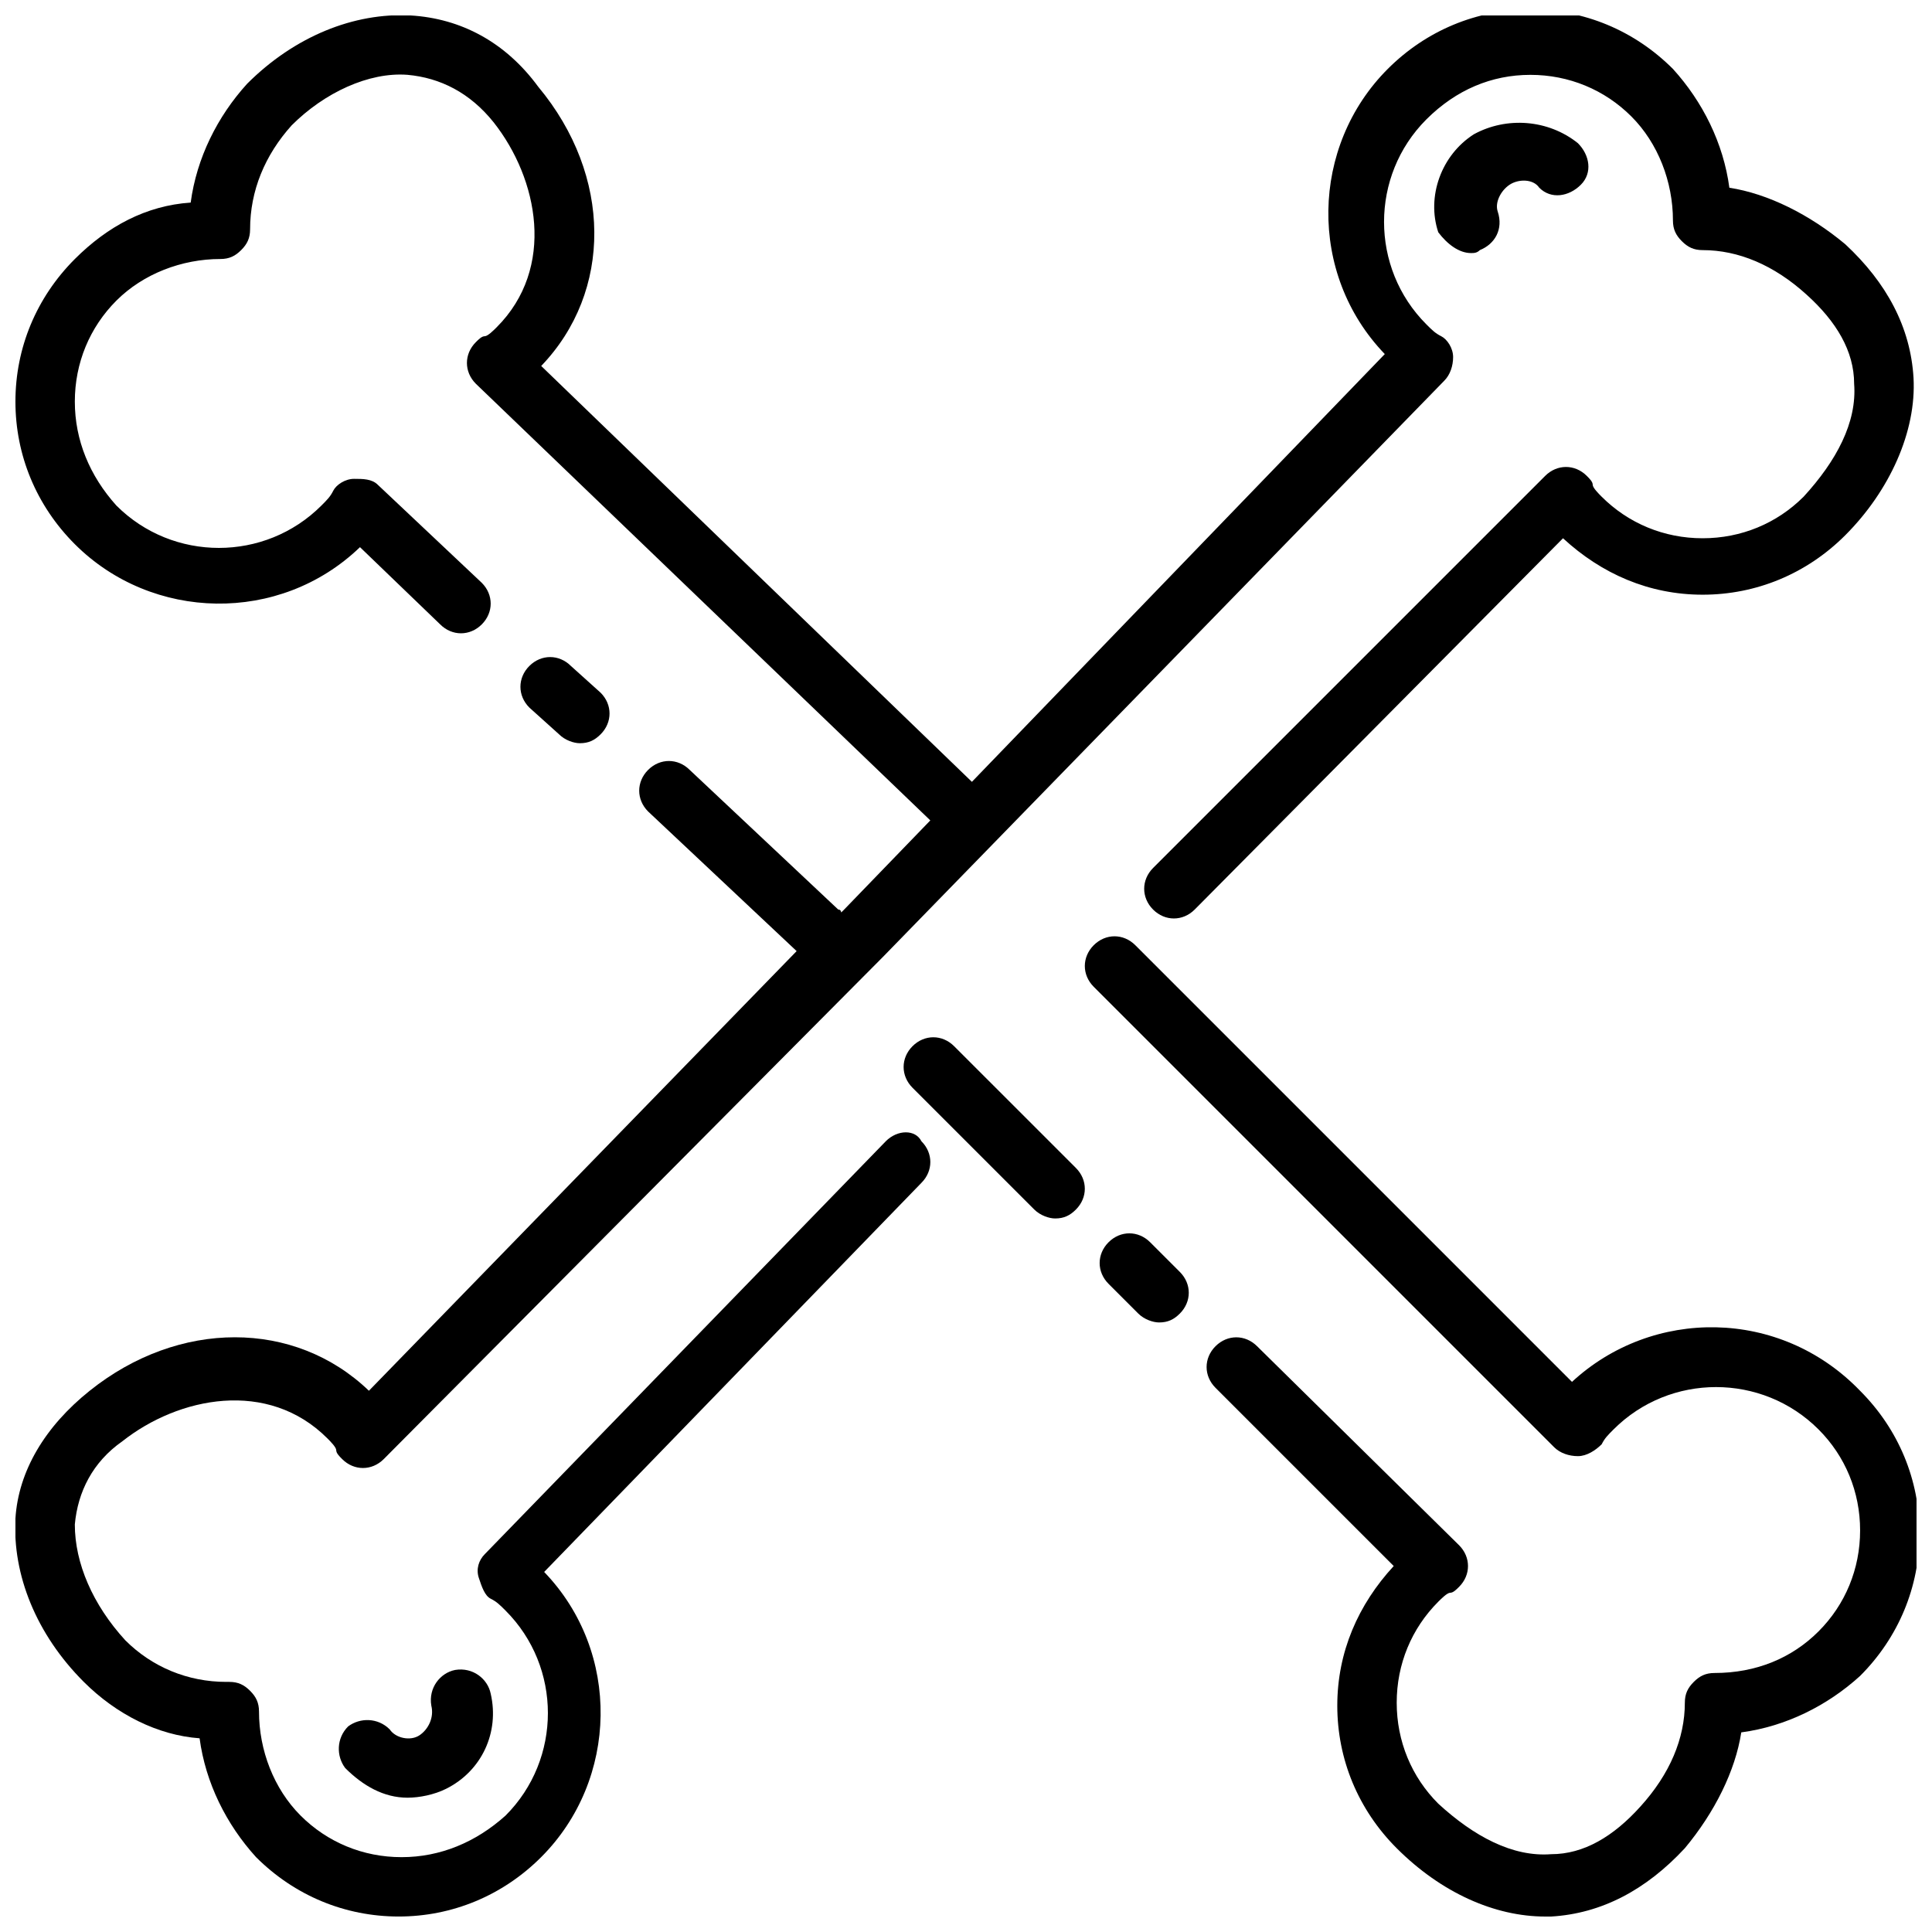 <?xml version="1.0" encoding="UTF-8"?>
<!-- The Best Svg Icon site in the world: iconSvg.co, Visit us! https://iconsvg.co -->
<svg width="800px" height="800px" version="1.1" viewBox="144 144 512 512" xmlns="http://www.w3.org/2000/svg">
 <defs>
  <clipPath id="b">
   <path d="m148.09 148.09h503.81v503.81h-503.81z"/>
  </clipPath>
  <clipPath id="a">
   <path d="m431 392h220.9v259.9h-220.9z"/>
  </clipPath>
 </defs>
 <g clip-path="url(#b)">
  <path d="m378.74 446.45-106.27 109.42c-1.574 1.574-2.363 3.938-1.574 6.297 0.789 2.363 1.574 4.723 3.148 5.512s2.363 1.574 3.938 3.148c14.957 14.957 14.957 39.359 0 54.316-7.875 7.086-17.32 11.023-27.555 11.023-10.234 0-19.68-3.938-26.766-11.02-7.086-7.086-11.02-17.32-11.02-27.551 0-2.363-0.789-3.938-2.363-5.512s-3.148-2.363-5.512-2.363h-0.789c-10.234 0-19.68-3.938-26.766-11.02-8.652-9.449-13.379-20.469-13.379-30.703 0.789-8.66 4.723-16.531 12.594-22.043 14.957-11.809 38.574-16.531 54.316-0.789 0.789 0.789 2.363 2.363 2.363 3.148 0 0.789 0.789 1.574 1.574 2.363 3.148 3.148 7.871 3.148 11.02 0l132.25-133.04 148.78-152.72c1.574-1.574 2.363-3.938 2.363-6.297 0-2.363-1.574-4.723-3.148-5.512-1.574-0.789-2.363-1.574-3.938-3.148-14.957-14.957-14.957-39.359 0-54.316 7.875-7.867 17.32-11.805 27.555-11.805s19.68 3.938 26.766 11.02c7.086 7.086 11.02 17.32 11.02 27.551 0 2.363 0.789 3.938 2.363 5.512 1.574 1.574 3.148 2.363 5.512 2.363 9.445 0 18.895 3.938 27.551 11.809 7.871 7.086 12.594 14.957 12.594 23.617 0.789 10.234-4.723 20.469-13.383 29.914-7.086 7.086-16.531 11.02-26.766 11.02s-19.68-3.938-26.766-11.02c-0.789-0.789-2.363-2.363-2.363-3.148 0-0.789-0.789-1.574-1.574-2.363-3.148-3.148-7.871-3.148-11.02 0l-103.91 103.91c-3.148 3.148-3.148 7.871 0 11.02 3.148 3.148 7.871 3.148 11.02 0l97.613-98.398c10.234 9.445 22.828 14.957 37 14.957 14.168 0 27.551-5.512 37.785-15.742 11.809-11.809 18.895-27.551 18.105-41.723-0.789-13.383-7.086-25.191-18.105-35.426-9.445-7.871-20.469-13.383-30.699-14.957-1.574-11.809-7.086-22.828-14.957-31.488-10.234-10.234-23.617-15.742-37.785-15.742-14.168 0-27.551 5.512-37.785 15.742-20.469 20.469-21.254 54.316-0.789 75.57l-109.42 113.36-114.14-110.21c18.895-19.68 18.895-50.383-0.789-73.996-8.66-11.809-20.465-18.105-33.848-18.895-14.957-0.789-30.699 5.512-43.297 18.105-7.871 8.66-13.383 19.68-14.957 31.488-11.809 0.789-22.043 6.297-30.703 14.957-10.234 10.234-15.742 23.617-15.742 37.785 0 14.168 5.512 27.551 15.742 37.785 20.469 20.469 54.316 21.254 75.57 0.789l21.254 20.469c3.148 3.148 7.871 3.148 11.02 0 3.148-3.148 3.148-7.871 0-11.02l-27.551-25.977c-1.574-1.574-3.938-1.574-6.297-1.574-2.363 0-4.723 1.574-5.512 3.148-0.789 1.574-1.574 2.363-3.148 3.938-14.957 14.957-39.359 14.957-54.316 0-7.082-7.879-11.02-17.324-11.02-27.559 0-10.234 3.938-19.68 11.02-26.766 7.086-7.086 17.32-11.02 27.551-11.02 2.363 0 3.938-0.789 5.512-2.363s2.363-3.148 2.363-5.512c0-10.234 3.938-19.68 11.02-27.551 8.66-8.66 20.469-14.168 30.699-13.383 8.66 0.789 16.531 4.723 22.828 12.594 11.809 14.957 16.531 38.574 0.789 54.316-0.789 0.789-2.363 2.363-3.148 2.363-0.789 0-1.574 0.789-2.363 1.574-3.148 3.148-3.148 7.871 0 11.02l120.44 115.72-22.828 23.617-0.789 0.789s0-0.789-0.789-0.789l-39.359-37c-3.148-3.148-7.871-3.148-11.02 0-3.148 3.148-3.148 7.871 0 11.02l39.359 37-113.35 116.51c-19.68-18.895-50.383-18.895-73.996 0-11.809 9.445-18.891 21.254-19.68 33.848-0.789 14.957 5.512 30.699 18.105 43.297 8.66 8.66 19.68 14.168 30.699 14.957 1.574 11.809 7.086 22.828 14.957 31.488 10.234 10.234 23.617 15.742 37.785 15.742s27.551-5.512 37.785-15.742c20.469-20.469 21.254-54.316 0.789-75.57l99.977-103.12c3.148-3.148 3.148-7.871 0-11.02-1.574-3.152-6.297-3.152-9.449 0z"/>
 </g>
 <path d="m297.66 340.96c2.363 0 3.938-0.789 5.512-2.363 3.148-3.148 3.148-7.871 0-11.02l-7.871-7.086c-3.148-3.148-7.871-3.148-11.02 0-3.148 3.148-3.148 7.871 0 11.02l7.871 7.086c1.57 1.578 3.93 2.363 5.508 2.363z"/>
 <g clip-path="url(#a)">
  <path d="m560.59 510.21-115.72-115.72c-3.148-3.148-7.871-3.148-11.02 0-3.148 3.148-3.148 7.871 0 11.02l122.02 122.02c1.574 1.574 3.938 2.363 6.297 2.363 2.363 0 4.723-1.574 6.297-3.148 0.789-1.574 1.574-2.363 3.148-3.938 14.957-14.957 39.359-14.957 54.316 0 7.086 7.086 11.02 16.531 11.02 26.766s-3.938 19.68-11.02 26.766c-7.086 7.086-16.531 11.02-27.551 11.02-2.363 0-3.938 0.789-5.512 2.363-1.574 1.574-2.363 3.148-2.363 5.512 0 9.445-3.938 18.895-11.809 27.551-7.086 7.871-14.957 12.594-23.617 12.594-10.234 0.789-20.469-4.723-29.914-13.383-7.086-7.086-11.02-16.531-11.02-26.766s3.938-19.68 11.02-26.766c0.789-0.789 2.363-2.363 3.148-2.363 0.789 0 1.574-0.789 2.363-1.574 3.148-3.148 3.148-7.871 0-11.02l-53.531-52.742c-3.148-3.148-7.871-3.148-11.02 0-3.148 3.148-3.148 7.871 0 11.02l47.23 47.23c-9.445 10.234-14.957 22.828-14.957 37 0 14.168 5.512 27.551 15.742 37.785 11.809 11.809 25.977 18.105 39.359 18.105h1.574c13.383-0.789 25.191-7.086 35.426-18.105 7.871-9.445 13.383-20.469 14.957-30.699 11.809-1.574 22.828-7.086 31.488-14.957 10.234-10.234 15.742-23.617 15.742-37.785 0-14.168-5.512-27.551-15.742-37.785-21.246-22.039-55.094-22.039-76.352-2.359z"/>
 </g>
 <path d="m448.8 473.21c-3.148-3.148-7.871-3.148-11.02 0-3.148 3.148-3.148 7.871 0 11.02l7.871 7.871c1.574 1.574 3.938 2.363 5.512 2.363 2.363 0 3.938-0.789 5.512-2.363 3.148-3.148 3.148-7.871 0-11.02z"/>
 <path d="m396.85 421.25c-3.148-3.148-7.871-3.148-11.02 0-3.148 3.148-3.148 7.871 0 11.02l32.273 32.273c1.574 1.574 3.938 2.363 5.512 2.363 2.363 0 3.938-0.789 5.512-2.363 3.148-3.148 3.148-7.871 0-11.02z"/>
 <path d="m544.05 192.96c2.363-1.574 6.297-1.574 7.871 0.789 3.148 3.148 7.871 2.363 11.02-0.789 3.148-3.148 2.363-7.871-0.789-11.02-7.871-6.297-18.895-7.086-27.551-2.363-8.66 5.512-12.594 16.531-9.445 25.977 2.363 3.148 5.516 5.512 8.664 5.512 0.789 0 1.574 0 2.363-0.789 3.938-1.574 6.297-5.512 4.723-10.234-0.789-2.359 0.785-5.508 3.144-7.082z"/>
 <path d="m255.15 603.88c-2.363 1.574-6.297 0.789-7.871-1.574-3.148-3.148-7.871-3.148-11.02-0.789-3.148 3.148-3.148 7.871-0.789 11.02 4.723 4.723 10.234 7.871 16.531 7.871 3.148 0 7.086-0.789 10.234-2.363 9.445-4.723 14.168-14.957 11.809-25.191-0.789-3.938-4.723-7.086-9.445-6.297-3.938 0.789-7.086 4.723-6.297 9.445 0.785 3.156-0.789 6.305-3.152 7.879z"/>
</svg>